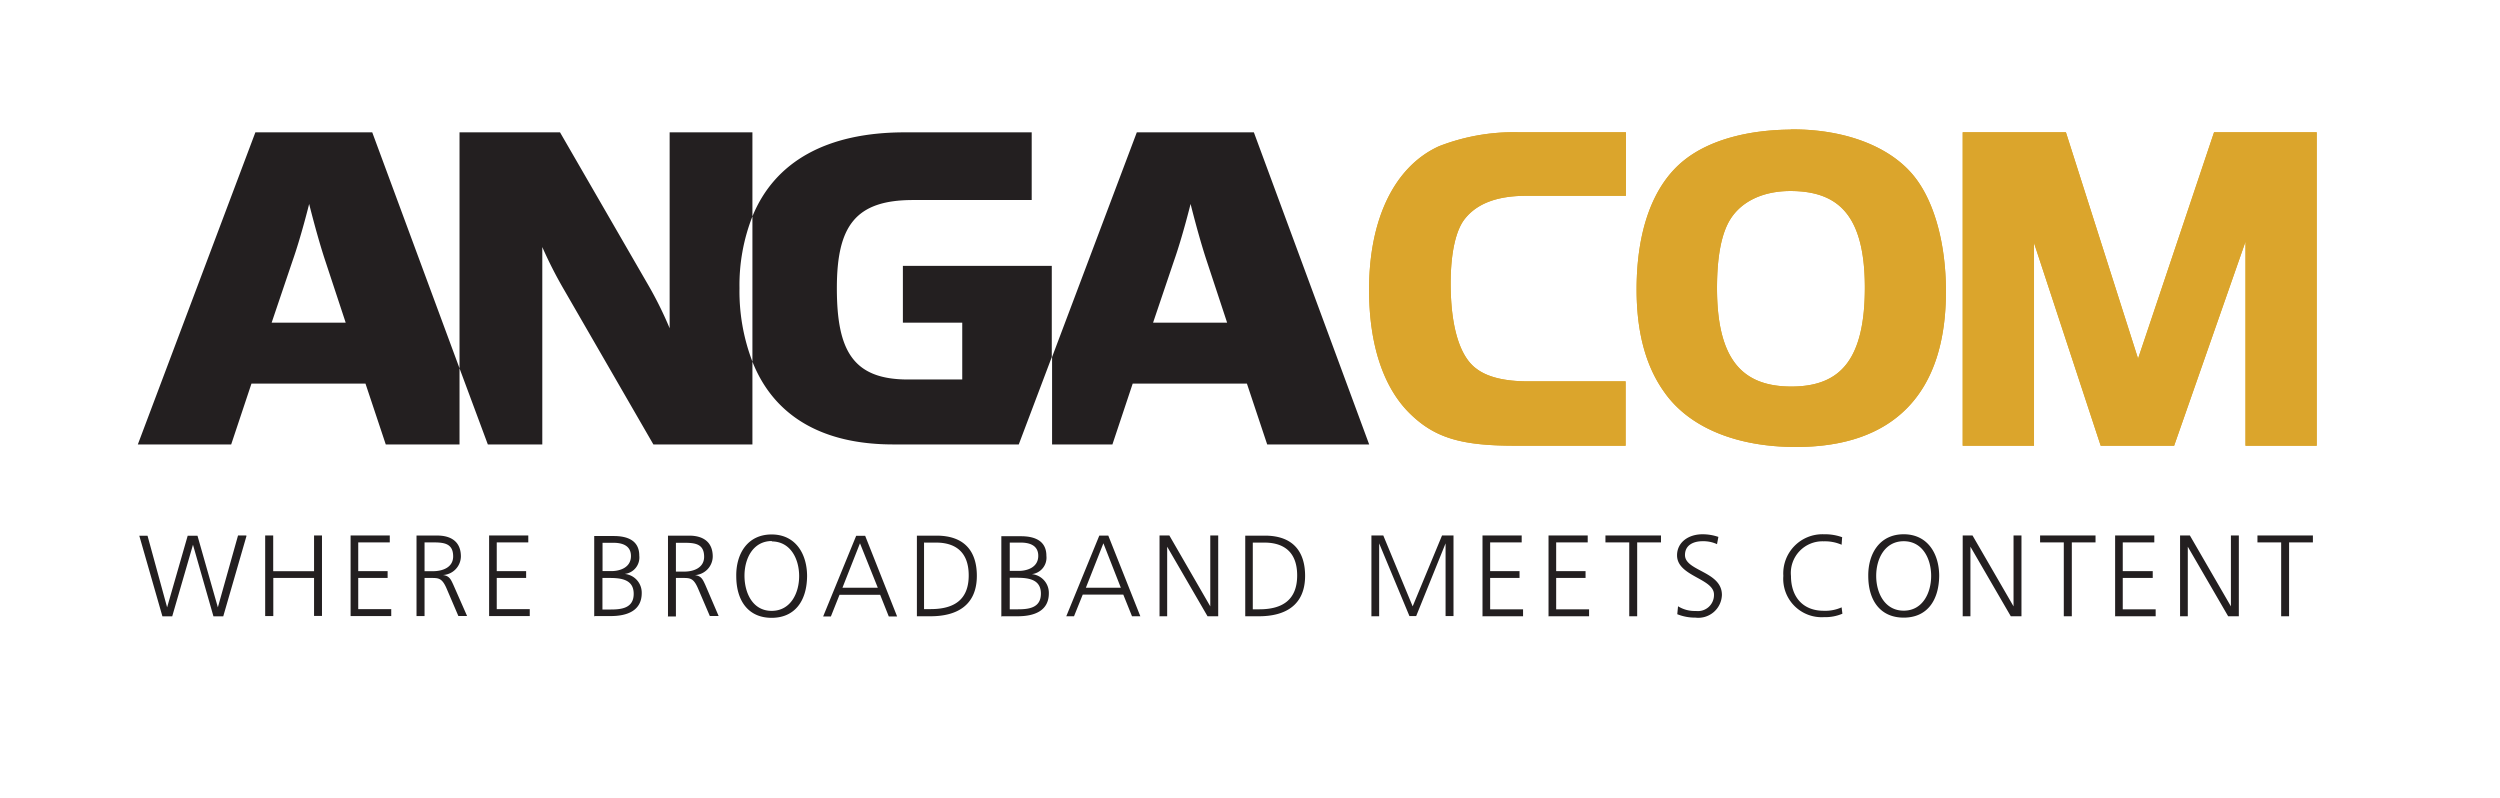 <svg id="Ebene_1" data-name="Ebene 1" xmlns="http://www.w3.org/2000/svg" viewBox="0 0 255.21 81.43">
  <g>
    <path d="M165.45,39.43H156q-3.76,0-5.58-1.39c-1.86-1.35-2.83-4.56-2.83-9.11,0-3.21.55-5.67,1.58-6.93,1.34-1.67,3.53-2.51,6.6-2.51h9.71V14H154.94a20.49,20.49,0,0,0-7.85,1.39c-4.37,2-6.83,7.21-6.83,14.18,0,5.53,1.44,9.81,4.09,12.36,2.41,2.33,5,3.07,10.32,3.07h10.78V39.43ZM183,13.73c-4.51,0-8.32,1.07-10.74,3-3.06,2.42-4.69,6.92-4.69,12.83,0,4.18.88,7.57,2.7,10.13,2.41,3.49,7.11,5.44,13.06,5.44,9.76,0,14.82-5.26,14.82-15.39,0-4.65-1.11-8.78-3-11.25-2.27-3-6.78-4.78-12.13-4.78ZM182.78,19c5.58,0,8.09,3.21,8.09,10.36,0,7.3-2.46,10.6-8,10.6s-8.09-3.3-8.09-10.55c0-3.3.47-5.76,1.44-7.3,1.26-2,3.63-3.11,6.55-3.11Zm27.75-5h-9.67V45h6.28V21.68L214.81,45h6.78l8.14-23.28V45H236V14h-9.62l-8.13,24.22L210.53,14Z" style="fill: #dba52c;stroke: #dba52c;stroke-miterlimit: 10"/>
    <path d="M165.45,39.43H156q-3.76,0-5.58-1.39c-1.86-1.35-2.83-4.56-2.83-9.11,0-3.21.55-5.67,1.58-6.93,1.34-1.67,3.53-2.51,6.6-2.51h9.71V14H154.94a20.49,20.49,0,0,0-7.85,1.39c-4.37,2-6.83,7.21-6.83,14.18,0,5.53,1.44,9.81,4.09,12.36,2.41,2.33,5,3.07,10.32,3.07h10.78V39.43ZM183,13.73c-4.51,0-8.32,1.07-10.74,3-3.06,2.42-4.69,6.92-4.69,12.83,0,4.18.88,7.57,2.7,10.13,2.41,3.49,7.11,5.44,13.06,5.44,9.76,0,14.82-5.26,14.82-15.39,0-4.65-1.11-8.78-3-11.25-2.27-3-6.78-4.78-12.13-4.78ZM182.78,19c5.58,0,8.09,3.21,8.09,10.36,0,7.3-2.46,10.6-8,10.6s-8.09-3.3-8.09-10.55c0-3.3.47-5.76,1.44-7.3,1.26-2,3.63-3.11,6.55-3.11Zm27.75-5h-9.67V45h6.28V21.68L214.81,45h6.78l8.14-23.28V45H236V14h-9.62l-8.13,24.22L210.53,14Z" style="fill: #dba52c;stroke: #dba52c"/>
    <path d="M139.77,45.37,128,13.51H116.05L107.4,36.45v8.92h6.16l2.07-6.21h11.66l2.07,6.21Zm-14.5-12.43h-7.56l2.12-6.27c.88-2.49,1.71-5.85,1.71-5.85s.83,3.36,1.66,5.85l2.07,6.27ZM104,45.37l3.37-8.92V27.14H92.17v5.8h6.06v5.8H92.68c-5.64,0-7.25-3-7.25-9.32s1.87-9,7.77-9h12.12V13.51H92.37c-8,0-13.28,3-15.56,8.58V36.92c2.18,5.52,7.08,8.45,14.37,8.45ZM75.49,29.42a19.23,19.23,0,0,1,1.32-7.33V13.51H68.36v20a38.17,38.17,0,0,0-2.12-4.3L57.17,13.51H46.91V37.6l2.89,7.77h5.56V25.22a43.38,43.38,0,0,0,2.28,4.46L66.7,45.37H76.81V36.92a20.06,20.06,0,0,1-1.32-7.5M46.91,45.37V37.6L38,13.51H26.07l-12,31.86h9.53l2.07-6.21H37.31l2.07,6.21ZM35.29,32.94H27.73l2.12-6.27c.88-2.49,1.71-5.85,1.71-5.85s.83,3.36,1.66,5.85l2.07,6.27Z" style="fill: #231f20"/>
    <path d="M25.08,54.66H24.3L22.24,62h0l-2.08-7.31h-1L17.06,62h0l-2-7.31h-.84l2.36,8.23h1l2.12-7.31h0l2.09,7.31h1l2.38-8.23Zm2,8.23h.82V59h4.16v3.88h.81V54.66h-.81v3.65H27.89V54.66h-.82v8.23Zm8.69,0h4.17v-.71H36.57V59h3v-.7h-3V55.37h3.22v-.71h-4v8.23Zm7.57-7.52h.84c1.12,0,2.08.08,2.08,1.43,0,1.14-1.1,1.51-2.06,1.51h-.86V55.37Zm-.81,7.52h.81V59H44c.77,0,1.13,0,1.6,1.1l1.19,2.78h.89l-1.4-3.18c-.26-.56-.4-.91-1.06-1v0a1.93,1.93,0,0,0,1.83-1.89c0-1.51-1-2.14-2.42-2.14H42.52v8.23Zm7.38,0h4.17v-.71H50.71V59h3v-.7h-3V55.37h3.22v-.71h-4v8.23Zm10.79,0h1.64c1.71,0,3.17-.56,3.17-2.35a1.92,1.92,0,0,0-1.74-1.95v0a1.69,1.69,0,0,0,1.49-1.87c0-1.58-1.26-2-2.6-2h-2v8.23ZM61.5,59h.72c1.21,0,2.47.16,2.47,1.62s-1.24,1.6-2.34,1.6H61.5V59Zm0-3.59h1.12c.69,0,1.79.16,1.79,1.35s-1.14,1.54-2,1.54h-.9V55.37Zm7.47,0h.84c1.11,0,2.07.08,2.07,1.43,0,1.14-1.1,1.51-2,1.51H69V55.37Zm-.81,7.52H69V59h.67c.78,0,1.13,0,1.6,1.1l1.19,2.78h.9L72,59.71c-.26-.56-.4-.91-1.06-1v0a1.93,1.93,0,0,0,1.82-1.89c0-1.51-1-2.14-2.41-2.14H68.19v8.23Zm7-4.12c0,2.53,1.24,4.26,3.61,4.26s3.6-1.73,3.62-4.26c0-2.22-1.14-4.25-3.62-4.25s-3.64,2-3.61,4.25Zm3.61-3.54c1.94,0,2.81,1.8,2.81,3.54s-.87,3.55-2.81,3.55S76,60.52,76,58.77s.87-3.54,2.8-3.54Zm5.26,7.66h.79l.88-2.21h4.15l.88,2.21h.85l-3.26-8.23h-.92l-3.37,8.23ZM89.61,60H86l1.79-4.54L89.61,60Zm4.76-4.61h1.19c1.84,0,3.33.84,3.33,3.35S97.37,62.18,95,62.18h-.67V55.37Zm-.81,7.52H95c2.73,0,4.72-1.15,4.72-4.13,0-2.4-1.17-4.1-4.12-4.1h-2v8.23Zm8.7,0h1.64c1.71,0,3.17-.56,3.17-2.35a1.92,1.92,0,0,0-1.74-1.95v0a1.69,1.69,0,0,0,1.49-1.87c0-1.58-1.26-2-2.6-2h-2v8.23Zm.82-3.93h.71c1.21,0,2.47.16,2.47,1.62s-1.24,1.6-2.34,1.6h-.84V59Zm0-3.59h1.12c.69,0,1.79.16,1.79,1.35s-1.14,1.54-2,1.54h-.91V55.37Zm5.77,7.52h.79l.89-2.21h4.14l.89,2.21h.85l-3.27-8.23h-.92l-3.37,8.23ZM114.42,60h-3.57l1.79-4.54L114.42,60Zm3.92,2.91h.81v-7.1h0l4.12,7.1h1.09V54.66h-.81V61.9h0l-4.18-7.24h-1v8.23Zm9.55-7.52h1.19c1.84,0,3.34.84,3.34,3.35s-1.52,3.46-3.86,3.46h-.67V55.37Zm-.81,7.52h1.44c2.72,0,4.71-1.15,4.71-4.13,0-2.4-1.17-4.1-4.11-4.1h-2v8.23Zm12.9,0h.81V55.47h0l3.09,7.42h.69l3-7.42h0v7.42h.81V54.66h-1.17l-3,7.24-3-7.24H140v8.23Zm11.33,0h4.17v-.71h-3.36V59h3v-.7h-3V55.37h3.22v-.71h-4v8.23Zm6.74,0h4.17v-.71h-3.36V59h3v-.7h-3V55.37h3.22v-.71h-4v8.23Zm8.27,0h.81V55.37h2.43v-.71h-5.67v.71h2.43v7.52Zm4.9-.21a4.87,4.87,0,0,0,1.86.35,2.41,2.41,0,0,0,2.7-2.32c0-2.41-3.77-2.42-3.77-4.07,0-1.06.93-1.41,1.78-1.41a3.32,3.32,0,0,1,1.49.3l.14-.74a5,5,0,0,0-1.62-.27c-1.45,0-2.6.83-2.6,2.15,0,2.15,3.77,2.35,3.77,4a1.64,1.64,0,0,1-1.85,1.68,3.21,3.21,0,0,1-1.82-.48l-.08.84Zm16.86-7.85a5.16,5.16,0,0,0-1.88-.31,4,4,0,0,0-4.15,4.25A3.92,3.92,0,0,0,186.2,63a4.46,4.46,0,0,0,1.88-.35L188,62a4.07,4.07,0,0,1-1.83.35c-2.17,0-3.34-1.47-3.34-3.55a3.23,3.23,0,0,1,3.34-3.54,4.27,4.27,0,0,1,1.83.35l.05-.75Zm2.64,3.94c0,2.53,1.25,4.26,3.62,4.26s3.59-1.73,3.62-4.26c0-2.22-1.15-4.25-3.62-4.25s-3.64,2-3.62,4.25Zm3.62-3.54c1.93,0,2.8,1.8,2.8,3.54s-.87,3.55-2.8,3.55-2.81-1.8-2.81-3.55.88-3.54,2.81-3.54Zm6,7.66h.81v-7.1h0l4.12,7.1h1.09V54.66h-.81V61.9h0l-4.19-7.24h-1v8.23Zm10.34,0h.82V55.37h2.42v-.71h-5.66v.71h2.42v7.52Zm5.21,0h4.17v-.71h-3.36V59h3.06v-.7h-3.06V55.37h3.22v-.71h-4v8.23Zm6.64,0h.81v-7.1h0l4.12,7.1h1.09V54.66h-.81V61.9h0l-4.19-7.24h-1v8.23Zm10.34,0h.81V55.37h2.43v-.71h-5.66v.71h2.42v7.52Z" style="fill: #231f20"/>
  </g>
</svg>
